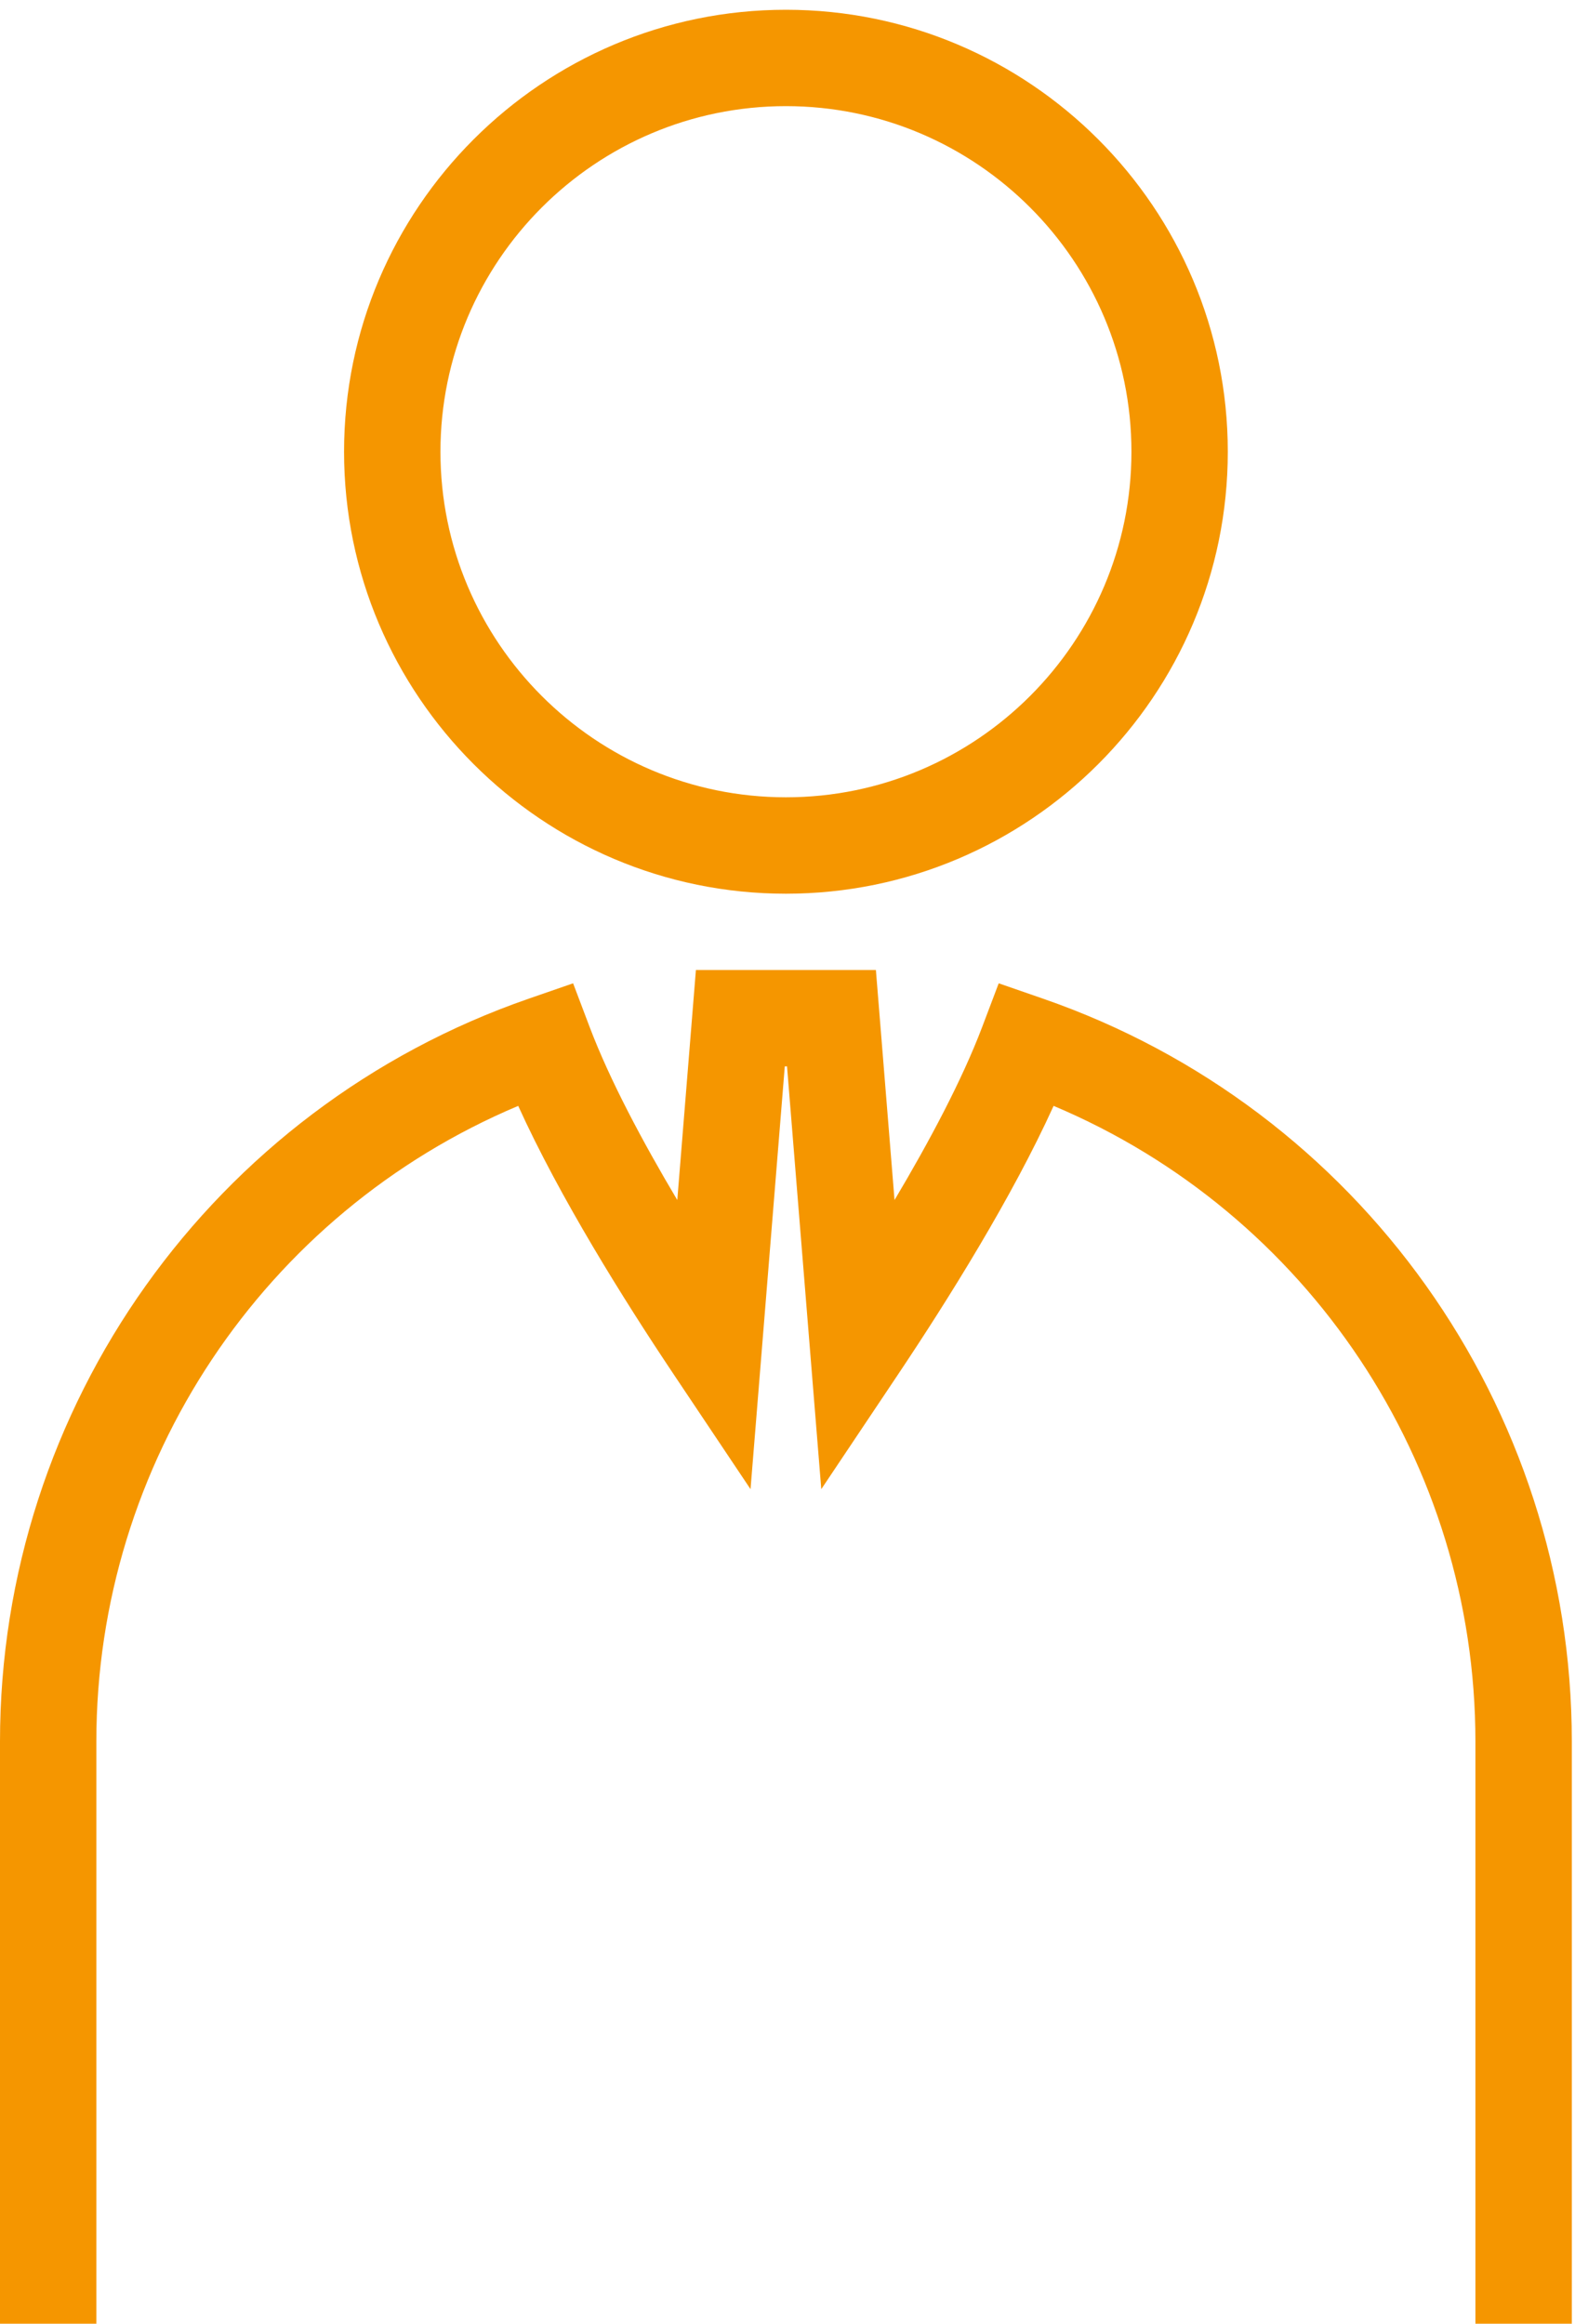 <svg width="40" height="59" viewBox="0 0 40 59" fill="none" xmlns="http://www.w3.org/2000/svg">
<path d="M19.96 22.692C13.772 22.692 8.738 17.658 8.738 11.47C8.738 5.282 13.772 0.248 19.96 0.248C26.148 0.248 31.182 5.282 31.182 11.47C31.182 17.658 26.148 22.692 19.96 22.692ZM19.96 2.695C15.122 2.695 11.186 6.632 11.186 11.47C11.186 16.308 15.122 20.244 19.96 20.244C24.798 20.244 28.735 16.308 28.735 11.47C28.735 6.631 24.799 2.695 19.96 2.695Z" fill="#F59600"/>
<path d="M39.919 63.668H0V44.218C0 35.716 5.398 28.136 13.431 25.356L14.555 24.967L14.976 26.079C15.485 27.422 16.317 28.984 17.201 30.47L17.674 24.629H22.245L22.718 30.47C23.602 28.984 24.434 27.422 24.943 26.079L25.364 24.967L26.487 25.356C34.521 28.136 39.919 35.716 39.919 44.218V63.668ZM2.447 61.221H37.471V44.218C37.471 37.143 33.211 30.796 26.758 28.079C25.708 30.394 24.08 32.997 22.811 34.893L20.858 37.811L19.988 27.076H19.931L19.061 37.811L17.108 34.893C15.838 32.996 14.211 30.393 13.161 28.079C6.708 30.796 2.447 37.143 2.447 44.218L2.447 61.221Z" fill="#F59600"/>
</svg>
